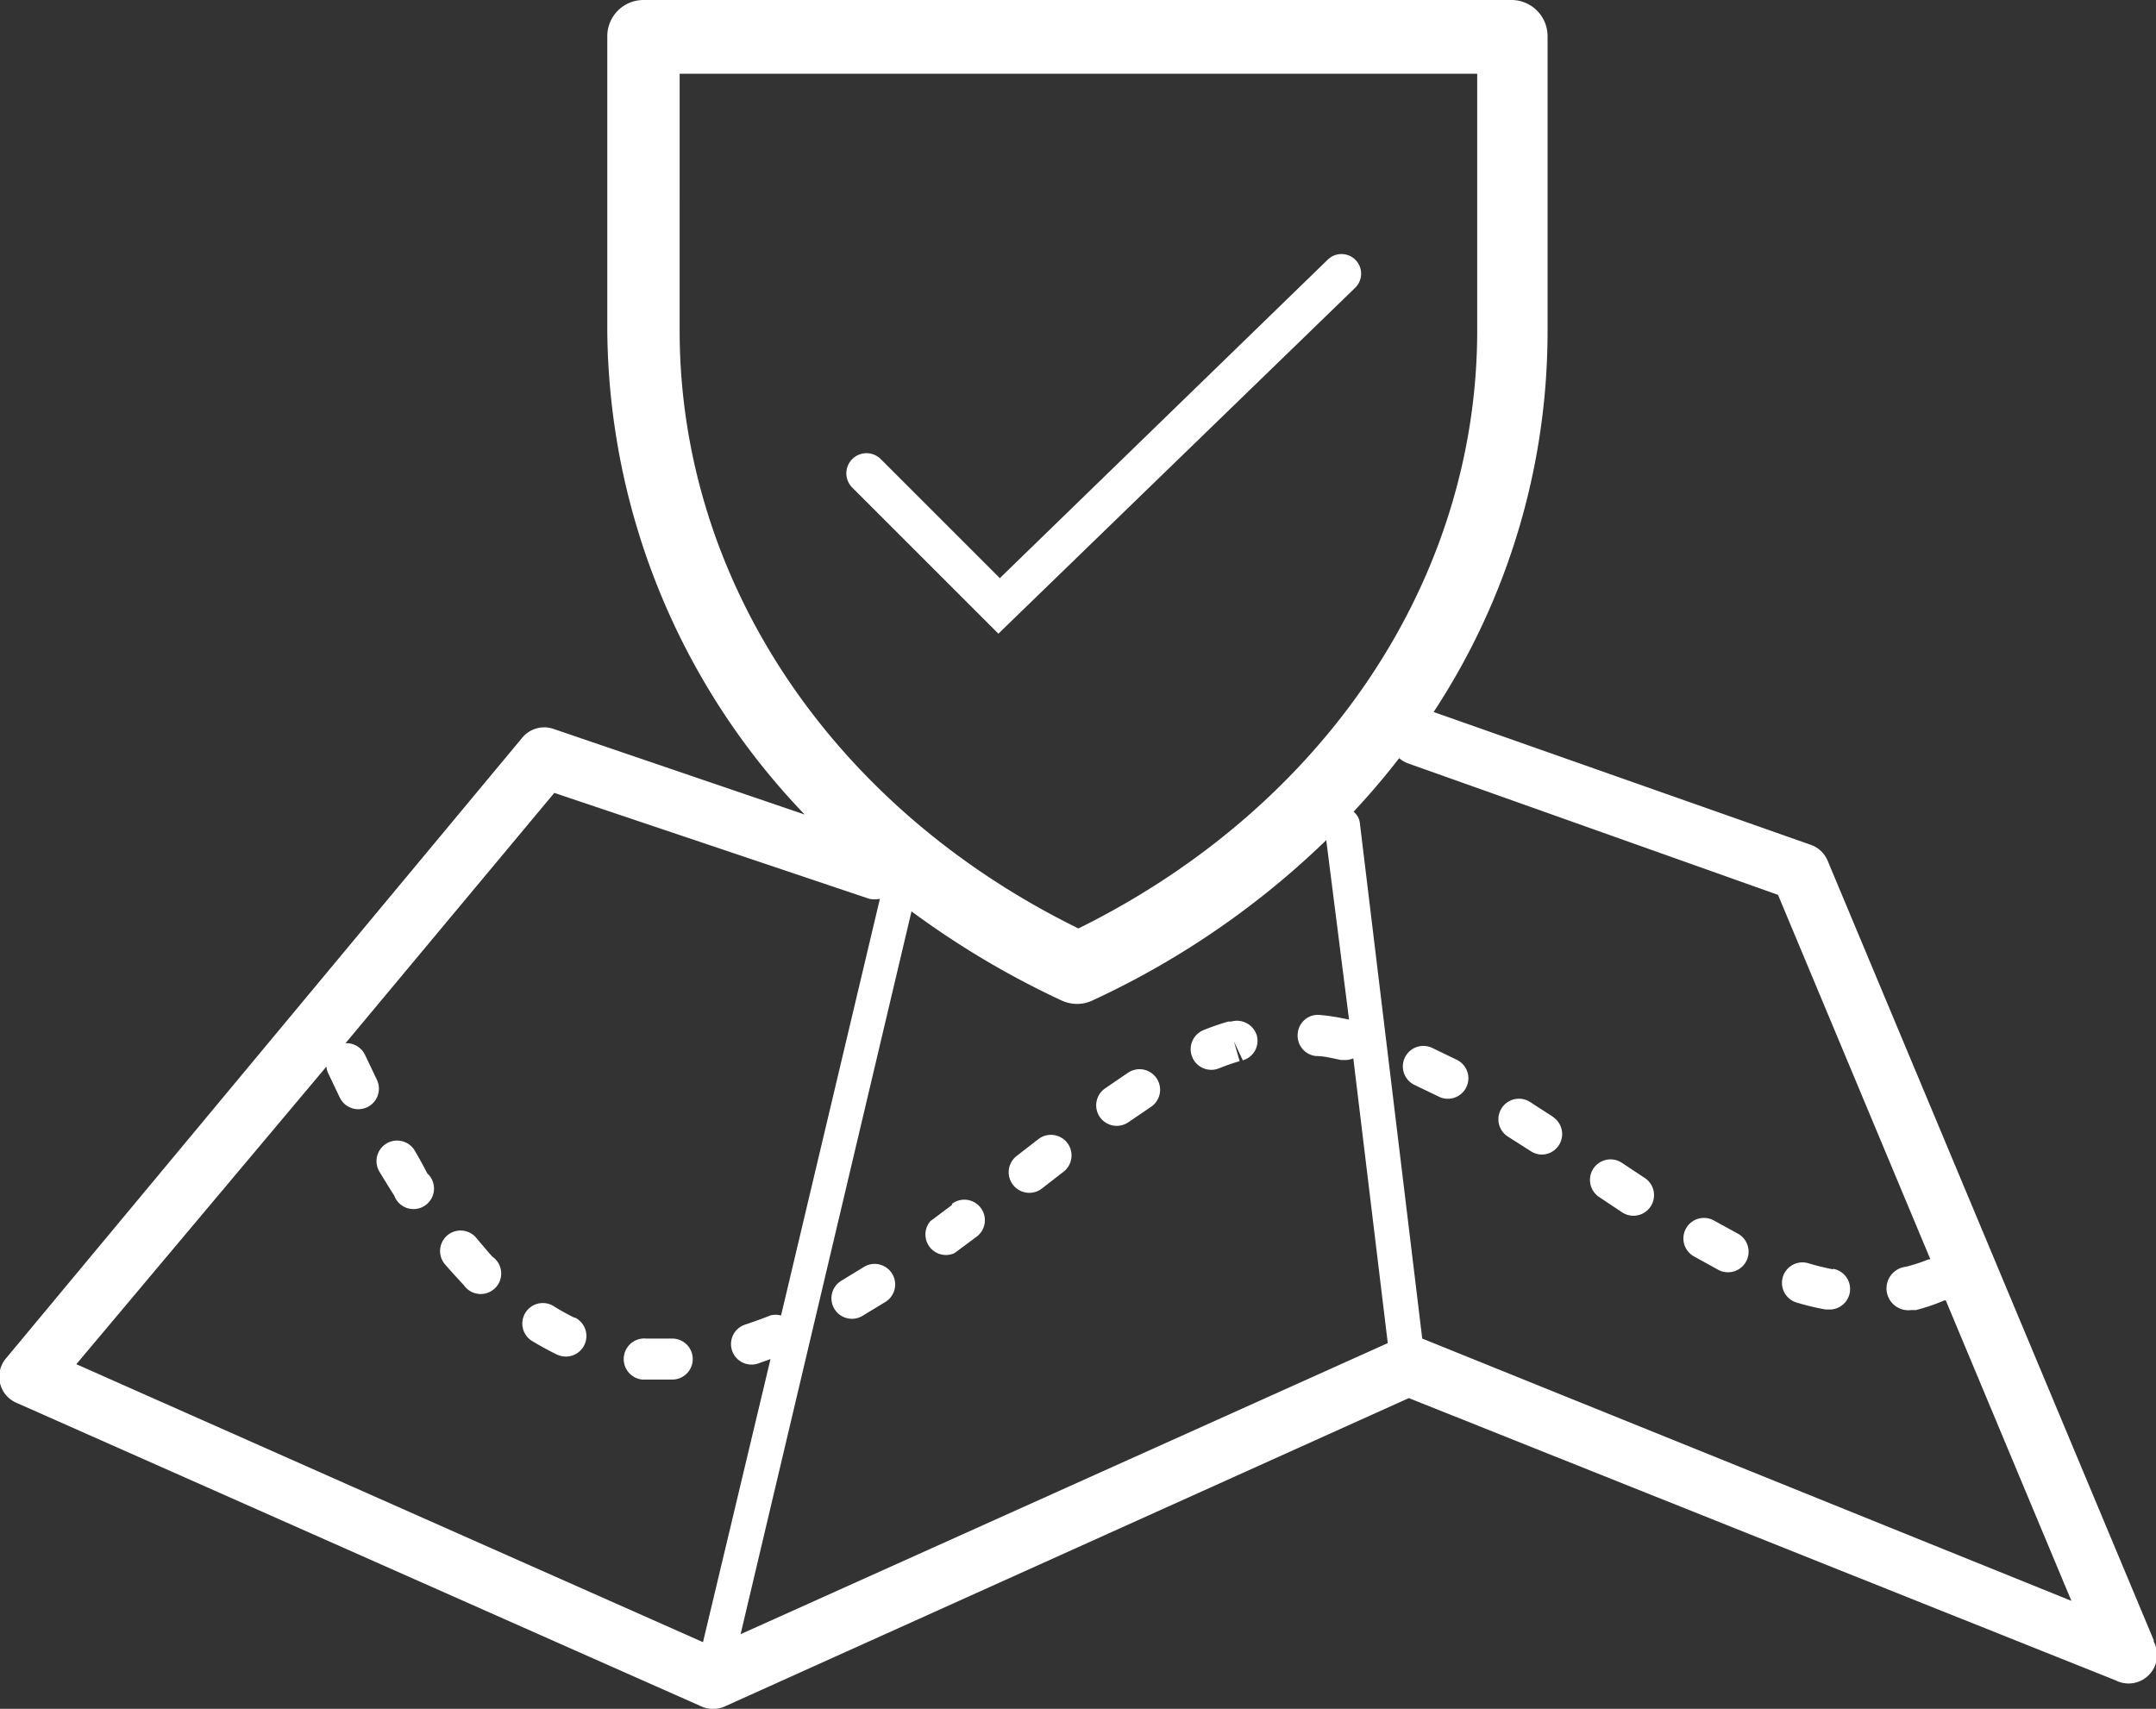 <svg xmlns="http://www.w3.org/2000/svg" viewBox="0 0 75.69 60"><rect x="0" y="0" width="75.69" height="60" fill="#333333" stroke="none"/><defs><style>.cls-1{fill:#fff;}</style></defs><title>Icon_ProtectAndPlanForMyBusiness_White</title><g id="Layer_2" data-name="Layer 2"><g id="Layer_2-2" data-name="Layer 2"><path class="cls-1" d="M47.57,10.11a.68.68,0,1,0-.95-1L35.1,20.3l-4.18-4.18a.68.68,0,0,0-1,1l5.13,5.13Z"/><path class="cls-1" d="M75.61,57.59,64.17,30.24a1,1,0,0,0-.61-.58L50.33,25a24.33,24.33,0,0,0,4-13.36V1.27A1.27,1.27,0,0,0,53.1,0H22.59a1.27,1.27,0,0,0-1.27,1.27V11.6a24.79,24.79,0,0,0,6.93,17l-8.8-3a1,1,0,0,0-1.13.32L.24,47.66a1,1,0,0,0,.37,1.61l24,10.64a1,1,0,0,0,.85,0l24-10.82L74.27,59a1,1,0,0,0,1.34-1.36Zm-51.75-55h28V11.6c0,8.73-5.34,16.72-14,21-8.64-4.24-14-12.22-14-21ZM47.36,35.8c-.33-.07-.66-.13-1-.16a.71.71,0,0,0-.8.64.72.72,0,0,0,.64.8c.29,0,.58.08.88.14l.15,0a.71.71,0,0,0,.28-.06l1.21,10L26,57.38,32,32a30.48,30.48,0,0,0,5.27,3.13,1.28,1.28,0,0,0,.54.12,1.26,1.26,0,0,0,.54-.12,29.71,29.71,0,0,0,8.21-5.63Zm-35.9,1.65a.7.7,0,0,0,.05.21l.42.88a.72.72,0,1,0,1.3-.63l-.41-.86a.72.72,0,0,0-.69-.42l7.33-8.79,11.06,3.72a1,1,0,0,0,.37,0L27.42,46.19a.71.71,0,0,0-.38,0q-.43.17-.85.31a.72.72,0,1,0,.44,1.37l.42-.15-2.37,9.94-22-9.76ZM49.93,47l-2.19-18.1a.61.61,0,0,0-.22-.4c.57-.61,1.1-1.23,1.6-1.88a1,1,0,0,0,.3.18l13,4.62,5.35,12.8h-.07a5.35,5.35,0,0,1-.8.26A.72.72,0,0,0,67.09,46l.17,0a6.69,6.69,0,0,0,1-.34l.05,0,4.41,10.55Z"/><path class="cls-1" d="M39.61,37.66l-.82.56a.72.72,0,0,0,.83,1.18l.78-.53a.72.72,0,0,0-.79-1.21Z"/><path class="cls-1" d="M61,43.31l-.82-.45a.72.72,0,1,0-.72,1.25l.87.48A.72.72,0,1,0,61,43.31Z"/><path class="cls-1" d="M33.42,42.31l-.76.57A.72.72,0,0,0,33.51,44l.78-.58a.72.72,0,1,0-.87-1.15Z"/><path class="cls-1" d="M36.45,40l-.76.59a.72.72,0,1,0,.89,1.14l.76-.59A.72.72,0,0,0,36.45,40Z"/><path class="cls-1" d="M30.32,44.49l-.8.49a.72.72,0,0,0,.73,1.24l.84-.51a.72.72,0,0,0-.77-1.22Z"/><path class="cls-1" d="M43.22,35.87l-.1,0a8.42,8.42,0,0,0-.87.3.72.72,0,0,0,.55,1.34,7.19,7.19,0,0,1,.72-.25l-.2-.69.31.66a.71.71,0,0,0,.49-.88A.73.73,0,0,0,43.22,35.87Z"/><path class="cls-1" d="M51.16,37.22l-.89-.43a.72.72,0,1,0-.6,1.31l.83.4a.71.71,0,0,0,.33.08.72.72,0,0,0,.33-1.36Z"/><path class="cls-1" d="M64.36,44.57a8.58,8.58,0,0,1-.86-.21.72.72,0,1,0-.41,1.38q.5.15,1,.24h.13a.72.72,0,0,0,.13-1.43Z"/><path class="cls-1" d="M54.53,39.22l-.82-.53a.72.72,0,0,0-.77,1.22l.8.51a.71.71,0,0,0,.39.12.72.72,0,0,0,.39-1.32Z"/><path class="cls-1" d="M57.74,41.36l-.8-.53a.72.72,0,0,0-.8,1.2l.81.54a.72.72,0,0,0,.79-1.21Z"/><path class="cls-1" d="M16.7,43.44a.72.72,0,0,0-1.09.94q.34.39.67.74a.72.72,0,1,0,1-1Q17,43.8,16.7,43.44Z"/><path class="cls-1" d="M14.56,40.4a.72.72,0,1,0-1.24.74q.26.43.52.84A.72.72,0,1,0,15,41.2Q14.8,40.81,14.56,40.4Z"/><path class="cls-1" d="M20.17,46.27a8.38,8.38,0,0,1-.77-.43.72.72,0,0,0-.76,1.22,10.14,10.14,0,0,0,.91.5.72.72,0,0,0,.63-1.3Z"/><path class="cls-1" d="M23.56,47h-.19q-.34,0-.68,0a.72.72,0,1,0-.14,1.44q.41,0,.82,0h.23a.72.72,0,0,0,0-1.44Z"/></g></g></svg>